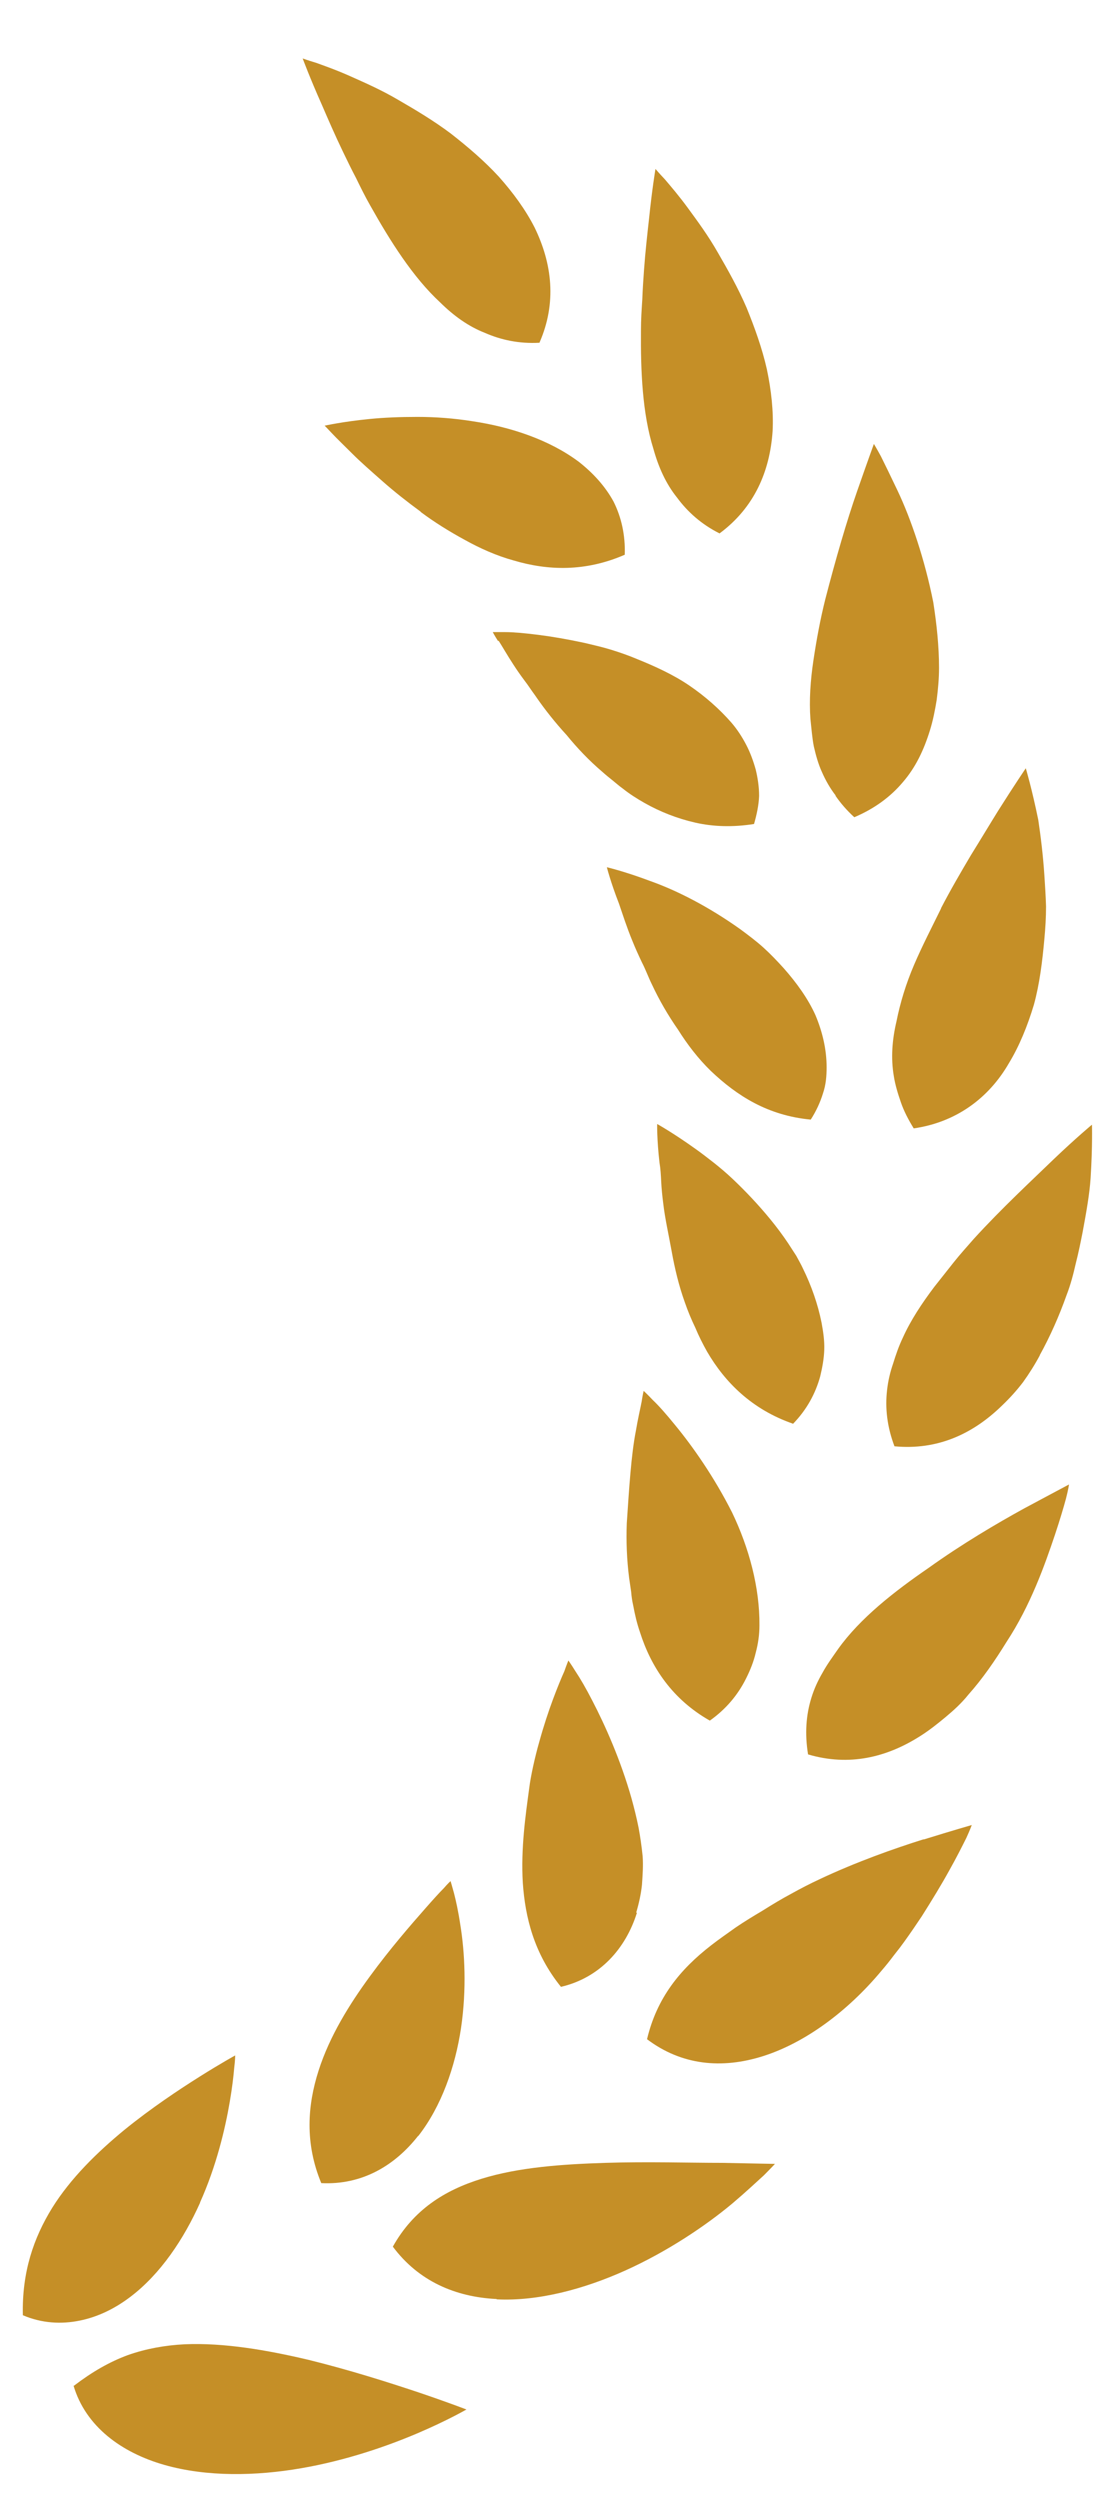 <svg width="33" height="74" viewBox="0 0 33 74" fill="none" xmlns="http://www.w3.org/2000/svg">
<path d="M2.187 70.62C2.737 70.2 3.247 69.91 3.787 69.71C4.327 69.52 4.887 69.42 5.467 69.39C6.637 69.34 7.907 69.56 9.137 69.85C10.357 70.15 11.517 70.52 12.387 70.81C13.247 71.1 13.817 71.32 13.817 71.32C13.817 71.32 13.267 71.64 12.377 72.02C11.487 72.4 10.257 72.83 8.917 73.06C7.587 73.29 6.127 73.32 4.867 72.96C3.607 72.6 2.537 71.83 2.177 70.61L2.187 70.62Z" fill="#C58F27"/>
<path d="M5.927 65.2C5.447 66.27 4.757 67.31 3.857 67.99C3.407 68.33 2.907 68.58 2.357 68.69C1.817 68.8 1.237 68.77 0.677 68.53C0.647 67.25 0.997 66.24 1.547 65.35C2.097 64.47 2.877 63.71 3.677 63.05C4.477 62.4 5.307 61.85 5.927 61.46C6.547 61.07 6.967 60.84 6.967 60.84C6.967 60.84 6.967 60.98 6.937 61.22C6.917 61.46 6.877 61.8 6.807 62.21C6.667 63.03 6.407 64.12 5.927 65.19V65.2Z" fill="#C58F27"/>
<path d="M14.707 68.05C13.487 67.99 12.397 67.52 11.637 66.5C12.247 65.41 13.167 64.83 14.267 64.49C15.367 64.15 16.657 64.06 17.927 64.02C19.187 63.98 20.437 64.02 21.387 64.02C22.347 64.04 22.957 64.05 22.957 64.05C22.957 64.05 22.837 64.18 22.627 64.39C22.407 64.59 22.087 64.89 21.697 65.22C20.907 65.88 19.777 66.64 18.537 67.2C17.297 67.76 15.937 68.12 14.717 68.06L14.707 68.05Z" fill="#C58F27"/>
<path d="M12.387 63.22C11.697 64.1 10.727 64.68 9.517 64.62C9.027 63.44 9.107 62.32 9.437 61.29C9.767 60.26 10.357 59.32 10.957 58.5C11.557 57.68 12.167 56.98 12.607 56.48C12.827 56.23 13.017 56.02 13.147 55.89C13.267 55.75 13.347 55.68 13.347 55.68C13.347 55.68 13.387 55.81 13.447 56.03C13.507 56.26 13.577 56.58 13.637 56.98C13.767 57.78 13.827 58.88 13.657 60.03C13.487 61.17 13.077 62.35 12.387 63.23V63.22Z" fill="#C58F27"/>
<path d="M27.357 54.45C28.227 54.18 28.787 54.02 28.787 54.02C28.787 54.02 28.737 54.16 28.627 54.4C28.507 54.64 28.337 54.98 28.117 55.37C27.897 55.77 27.617 56.23 27.307 56.72C27.147 56.96 26.977 57.21 26.797 57.46L26.657 57.65L26.477 57.88C26.357 58.04 26.237 58.19 26.107 58.34C25.097 59.55 23.837 60.47 22.607 60.86C21.377 61.25 20.187 61.13 19.167 60.36C19.457 59.14 20.137 58.3 21.067 57.58C21.297 57.4 21.547 57.23 21.797 57.05C22.047 56.88 22.327 56.71 22.597 56.55C22.867 56.38 23.147 56.21 23.447 56.05C23.717 55.9 23.987 55.76 24.267 55.63C25.367 55.11 26.507 54.71 27.367 54.44L27.357 54.45Z" fill="#C58F27"/>
<path d="M18.867 56.62C18.537 57.67 17.777 58.54 16.617 58.81C15.817 57.82 15.557 56.75 15.487 55.73C15.427 54.71 15.567 53.74 15.677 52.93C15.717 52.59 15.847 52 15.977 51.55C16.107 51.08 16.247 50.66 16.377 50.31C16.507 49.96 16.627 49.67 16.717 49.47C16.787 49.27 16.837 49.15 16.837 49.15C16.837 49.15 16.917 49.26 17.047 49.47C17.187 49.68 17.357 49.97 17.547 50.34C17.927 51.07 18.387 52.1 18.707 53.23C18.787 53.52 18.857 53.8 18.917 54.1C18.967 54.37 19.007 54.65 19.037 54.94C19.057 55.22 19.037 55.5 19.017 55.79C18.987 56.07 18.927 56.34 18.847 56.61L18.867 56.62Z" fill="#C58F27"/>
<path d="M28.687 50.16C28.487 50.41 28.257 50.62 28.017 50.82C27.777 51.02 27.537 51.21 27.287 51.37C26.277 52.02 25.157 52.29 23.937 51.93C23.837 51.32 23.877 50.76 24.037 50.25C24.117 49.99 24.227 49.75 24.367 49.51C24.497 49.27 24.667 49.04 24.827 48.81C25.477 47.9 26.487 47.11 27.507 46.41C28.497 45.7 29.537 45.09 30.337 44.65C31.157 44.21 31.667 43.94 31.667 43.94C31.667 43.94 31.647 44.09 31.577 44.36C31.507 44.62 31.397 44.99 31.247 45.44C30.947 46.33 30.527 47.52 29.817 48.6C29.477 49.15 29.107 49.69 28.687 50.16Z" fill="#C58F27"/>
<path d="M22.097 49.69C21.857 50.17 21.507 50.59 21.027 50.93C19.917 50.3 19.287 49.35 18.957 48.31C18.867 48.05 18.807 47.79 18.757 47.52C18.727 47.39 18.707 47.25 18.697 47.12C18.677 46.99 18.657 46.85 18.637 46.71C18.567 46.16 18.547 45.62 18.567 45.09C18.637 44.05 18.697 43.06 18.837 42.35C18.897 41.99 18.967 41.7 19.007 41.49C19.037 41.29 19.067 41.17 19.067 41.17C19.067 41.17 19.167 41.26 19.337 41.44C19.517 41.61 19.737 41.86 19.997 42.18C20.517 42.81 21.157 43.72 21.687 44.77C22.187 45.81 22.507 46.99 22.497 48.11C22.497 48.39 22.457 48.66 22.387 48.92C22.327 49.18 22.227 49.43 22.107 49.67L22.097 49.69Z" fill="#C58F27"/>
<path d="M30.807 40.11C30.657 40.39 30.487 40.66 30.307 40.91C30.117 41.16 29.907 41.39 29.687 41.6C28.817 42.45 27.767 42.93 26.497 42.81C26.277 42.23 26.217 41.68 26.277 41.15C26.307 40.88 26.367 40.62 26.457 40.36C26.537 40.1 26.627 39.84 26.747 39.59C26.977 39.08 27.307 38.58 27.677 38.09C27.867 37.85 28.057 37.61 28.247 37.37C28.437 37.13 28.647 36.9 28.847 36.67C29.677 35.76 30.587 34.92 31.227 34.3C31.877 33.68 32.347 33.29 32.347 33.29C32.347 33.29 32.367 33.92 32.307 34.87C32.277 35.34 32.177 35.9 32.067 36.49C32.007 36.79 31.947 37.09 31.867 37.4C31.797 37.71 31.717 38.02 31.597 38.33C31.377 38.95 31.107 39.56 30.797 40.12L30.807 40.11Z" fill="#C58F27"/>
<path d="M23.487 42.14C22.277 41.72 21.477 40.92 20.947 40.01C20.817 39.78 20.697 39.54 20.597 39.3C20.477 39.05 20.377 38.81 20.287 38.55C20.107 38.05 19.987 37.54 19.897 37.04C19.807 36.54 19.697 36.06 19.647 35.62C19.617 35.39 19.597 35.18 19.587 34.98C19.577 34.78 19.567 34.59 19.537 34.42C19.457 33.73 19.467 33.27 19.467 33.27C19.467 33.27 19.937 33.53 20.607 34.01C20.777 34.13 20.957 34.27 21.137 34.41C21.327 34.56 21.517 34.72 21.707 34.9C22.077 35.25 22.467 35.66 22.827 36.1C23.007 36.32 23.187 36.56 23.347 36.8C23.427 36.92 23.507 37.05 23.587 37.17C23.657 37.3 23.727 37.42 23.787 37.55C24.037 38.06 24.227 38.6 24.337 39.15C24.387 39.42 24.427 39.69 24.417 39.96C24.407 40.23 24.357 40.49 24.297 40.74C24.157 41.25 23.897 41.73 23.487 42.15V42.14Z" fill="#C58F27"/>
<path d="M27.877 26.88C28.157 26.34 28.467 25.81 28.757 25.32C29.067 24.82 29.337 24.37 29.567 24C30.047 23.24 30.387 22.74 30.387 22.74C30.387 22.74 30.567 23.34 30.757 24.27C30.827 24.74 30.897 25.3 30.937 25.9C30.957 26.2 30.977 26.51 30.987 26.83C30.987 27.15 30.967 27.48 30.937 27.8C30.877 28.46 30.797 29.12 30.627 29.74C30.437 30.37 30.197 30.96 29.887 31.47C29.287 32.51 28.317 33.22 27.067 33.4C26.907 33.14 26.777 32.89 26.687 32.63C26.597 32.37 26.517 32.11 26.477 31.85C26.387 31.32 26.427 30.78 26.557 30.23C26.667 29.68 26.837 29.12 27.077 28.56C27.317 28 27.607 27.44 27.877 26.89V26.88Z" fill="#C58F27"/>
<path d="M21.057 31.7C20.677 31.33 20.357 30.91 20.087 30.48C19.787 30.05 19.527 29.6 19.317 29.15C19.207 28.93 19.127 28.7 19.017 28.49C18.917 28.28 18.817 28.06 18.737 27.86C18.567 27.45 18.447 27.07 18.337 26.75C18.087 26.11 17.977 25.67 17.977 25.67C17.977 25.67 18.497 25.79 19.267 26.08C20.057 26.36 20.997 26.84 21.937 27.51C22.167 27.68 22.407 27.86 22.617 28.05C22.827 28.24 23.027 28.45 23.217 28.66C23.597 29.09 23.937 29.56 24.157 30.05C24.367 30.55 24.487 31.07 24.487 31.59C24.487 31.85 24.467 32.11 24.377 32.37C24.297 32.63 24.177 32.89 24.017 33.14C22.747 33.02 21.837 32.44 21.057 31.7Z" fill="#C58F27"/>
<path d="M24.757 23.55C24.587 23.33 24.457 23.1 24.347 22.85C24.237 22.61 24.167 22.35 24.107 22.09C24.057 21.83 24.037 21.55 24.007 21.28C23.967 20.73 24.007 20.14 24.097 19.54C24.187 18.94 24.297 18.34 24.447 17.74C24.757 16.54 25.087 15.41 25.387 14.55C25.687 13.69 25.887 13.14 25.887 13.14C25.887 13.14 25.967 13.27 26.097 13.51C26.217 13.75 26.387 14.1 26.587 14.52C26.987 15.36 27.397 16.57 27.647 17.83C27.747 18.47 27.817 19.13 27.817 19.77C27.817 20.09 27.787 20.41 27.747 20.72C27.697 21.03 27.637 21.33 27.547 21.62C27.367 22.2 27.127 22.71 26.747 23.15C26.377 23.59 25.897 23.94 25.307 24.19C25.087 23.99 24.897 23.77 24.747 23.55H24.757Z" fill="#C58F27"/>
<path d="M14.757 18.98C14.647 18.81 14.597 18.71 14.597 18.71C14.597 18.71 14.737 18.71 14.967 18.71C15.207 18.71 15.537 18.74 15.937 18.79C16.337 18.84 16.807 18.92 17.317 19.03C17.567 19.09 17.837 19.15 18.097 19.23C18.357 19.31 18.617 19.4 18.877 19.51C19.397 19.72 19.947 19.97 20.417 20.29C20.887 20.61 21.307 20.98 21.667 21.39C21.847 21.6 21.987 21.82 22.107 22.05C22.227 22.28 22.317 22.53 22.387 22.78C22.447 23.03 22.487 23.29 22.487 23.56C22.477 23.83 22.417 24.11 22.337 24.39C21.707 24.49 21.127 24.47 20.597 24.35C20.067 24.23 19.557 24.03 19.097 23.77C18.867 23.64 18.647 23.5 18.447 23.34C18.347 23.27 18.247 23.18 18.147 23.1C18.047 23.02 17.947 22.94 17.847 22.85C17.447 22.51 17.097 22.14 16.787 21.76C16.447 21.39 16.147 21.01 15.897 20.65C15.837 20.56 15.767 20.47 15.707 20.38C15.647 20.29 15.587 20.21 15.527 20.13C15.407 19.97 15.297 19.81 15.207 19.67C15.017 19.38 14.877 19.13 14.767 18.96L14.757 18.98Z" fill="#C58F27"/>
<path d="M21.317 15.79C20.777 15.52 20.367 15.15 20.057 14.73C19.727 14.32 19.507 13.83 19.357 13.29C19.027 12.24 18.977 10.98 18.987 9.77C18.987 9.47 19.007 9.16 19.027 8.86C19.037 8.57 19.057 8.28 19.077 8C19.117 7.44 19.177 6.92 19.227 6.47C19.317 5.59 19.417 5 19.417 5C19.417 5 19.517 5.12 19.697 5.31C19.867 5.51 20.117 5.8 20.387 6.17C20.657 6.54 20.977 6.97 21.267 7.48C21.557 7.98 21.867 8.53 22.117 9.11C22.357 9.7 22.577 10.31 22.717 10.93C22.847 11.55 22.917 12.17 22.887 12.76C22.807 13.95 22.347 15.02 21.327 15.78L21.317 15.79Z" fill="#C58F27"/>
<path d="M15.982 10.145C15.379 10.179 14.84 10.062 14.362 9.852C13.872 9.66 13.437 9.345 13.038 8.951C12.23 8.204 11.559 7.136 10.966 6.081C10.817 5.821 10.68 5.542 10.548 5.272C10.413 5.016 10.286 4.754 10.164 4.501C9.92 3.996 9.713 3.515 9.533 3.099C9.173 2.291 8.966 1.73 8.966 1.73C8.966 1.73 9.113 1.784 9.363 1.859C9.61 1.948 9.972 2.075 10.39 2.262C10.808 2.449 11.3 2.663 11.805 2.961C12.305 3.25 12.848 3.573 13.353 3.952C13.855 4.344 14.349 4.764 14.779 5.232C15.2 5.705 15.569 6.208 15.837 6.735C16.359 7.807 16.493 8.964 15.986 10.131L15.982 10.145Z" fill="#C58F27"/>
<path d="M12.467 15.15C12.057 14.85 11.677 14.55 11.337 14.25C10.997 13.95 10.687 13.68 10.437 13.43C10.187 13.18 9.977 12.98 9.837 12.83C9.697 12.68 9.617 12.6 9.617 12.6C9.617 12.6 10.147 12.48 10.967 12.4C11.377 12.36 11.847 12.34 12.367 12.34C12.887 12.34 13.447 12.38 14.007 12.47C15.137 12.64 16.277 13.02 17.147 13.67C17.567 14 17.927 14.39 18.177 14.85C18.407 15.31 18.527 15.84 18.507 16.42C17.337 16.93 16.227 16.89 15.217 16.59C14.707 16.45 14.217 16.23 13.767 15.98C13.307 15.73 12.857 15.45 12.457 15.15H12.467Z" fill="#C58F27"/>
</svg>
